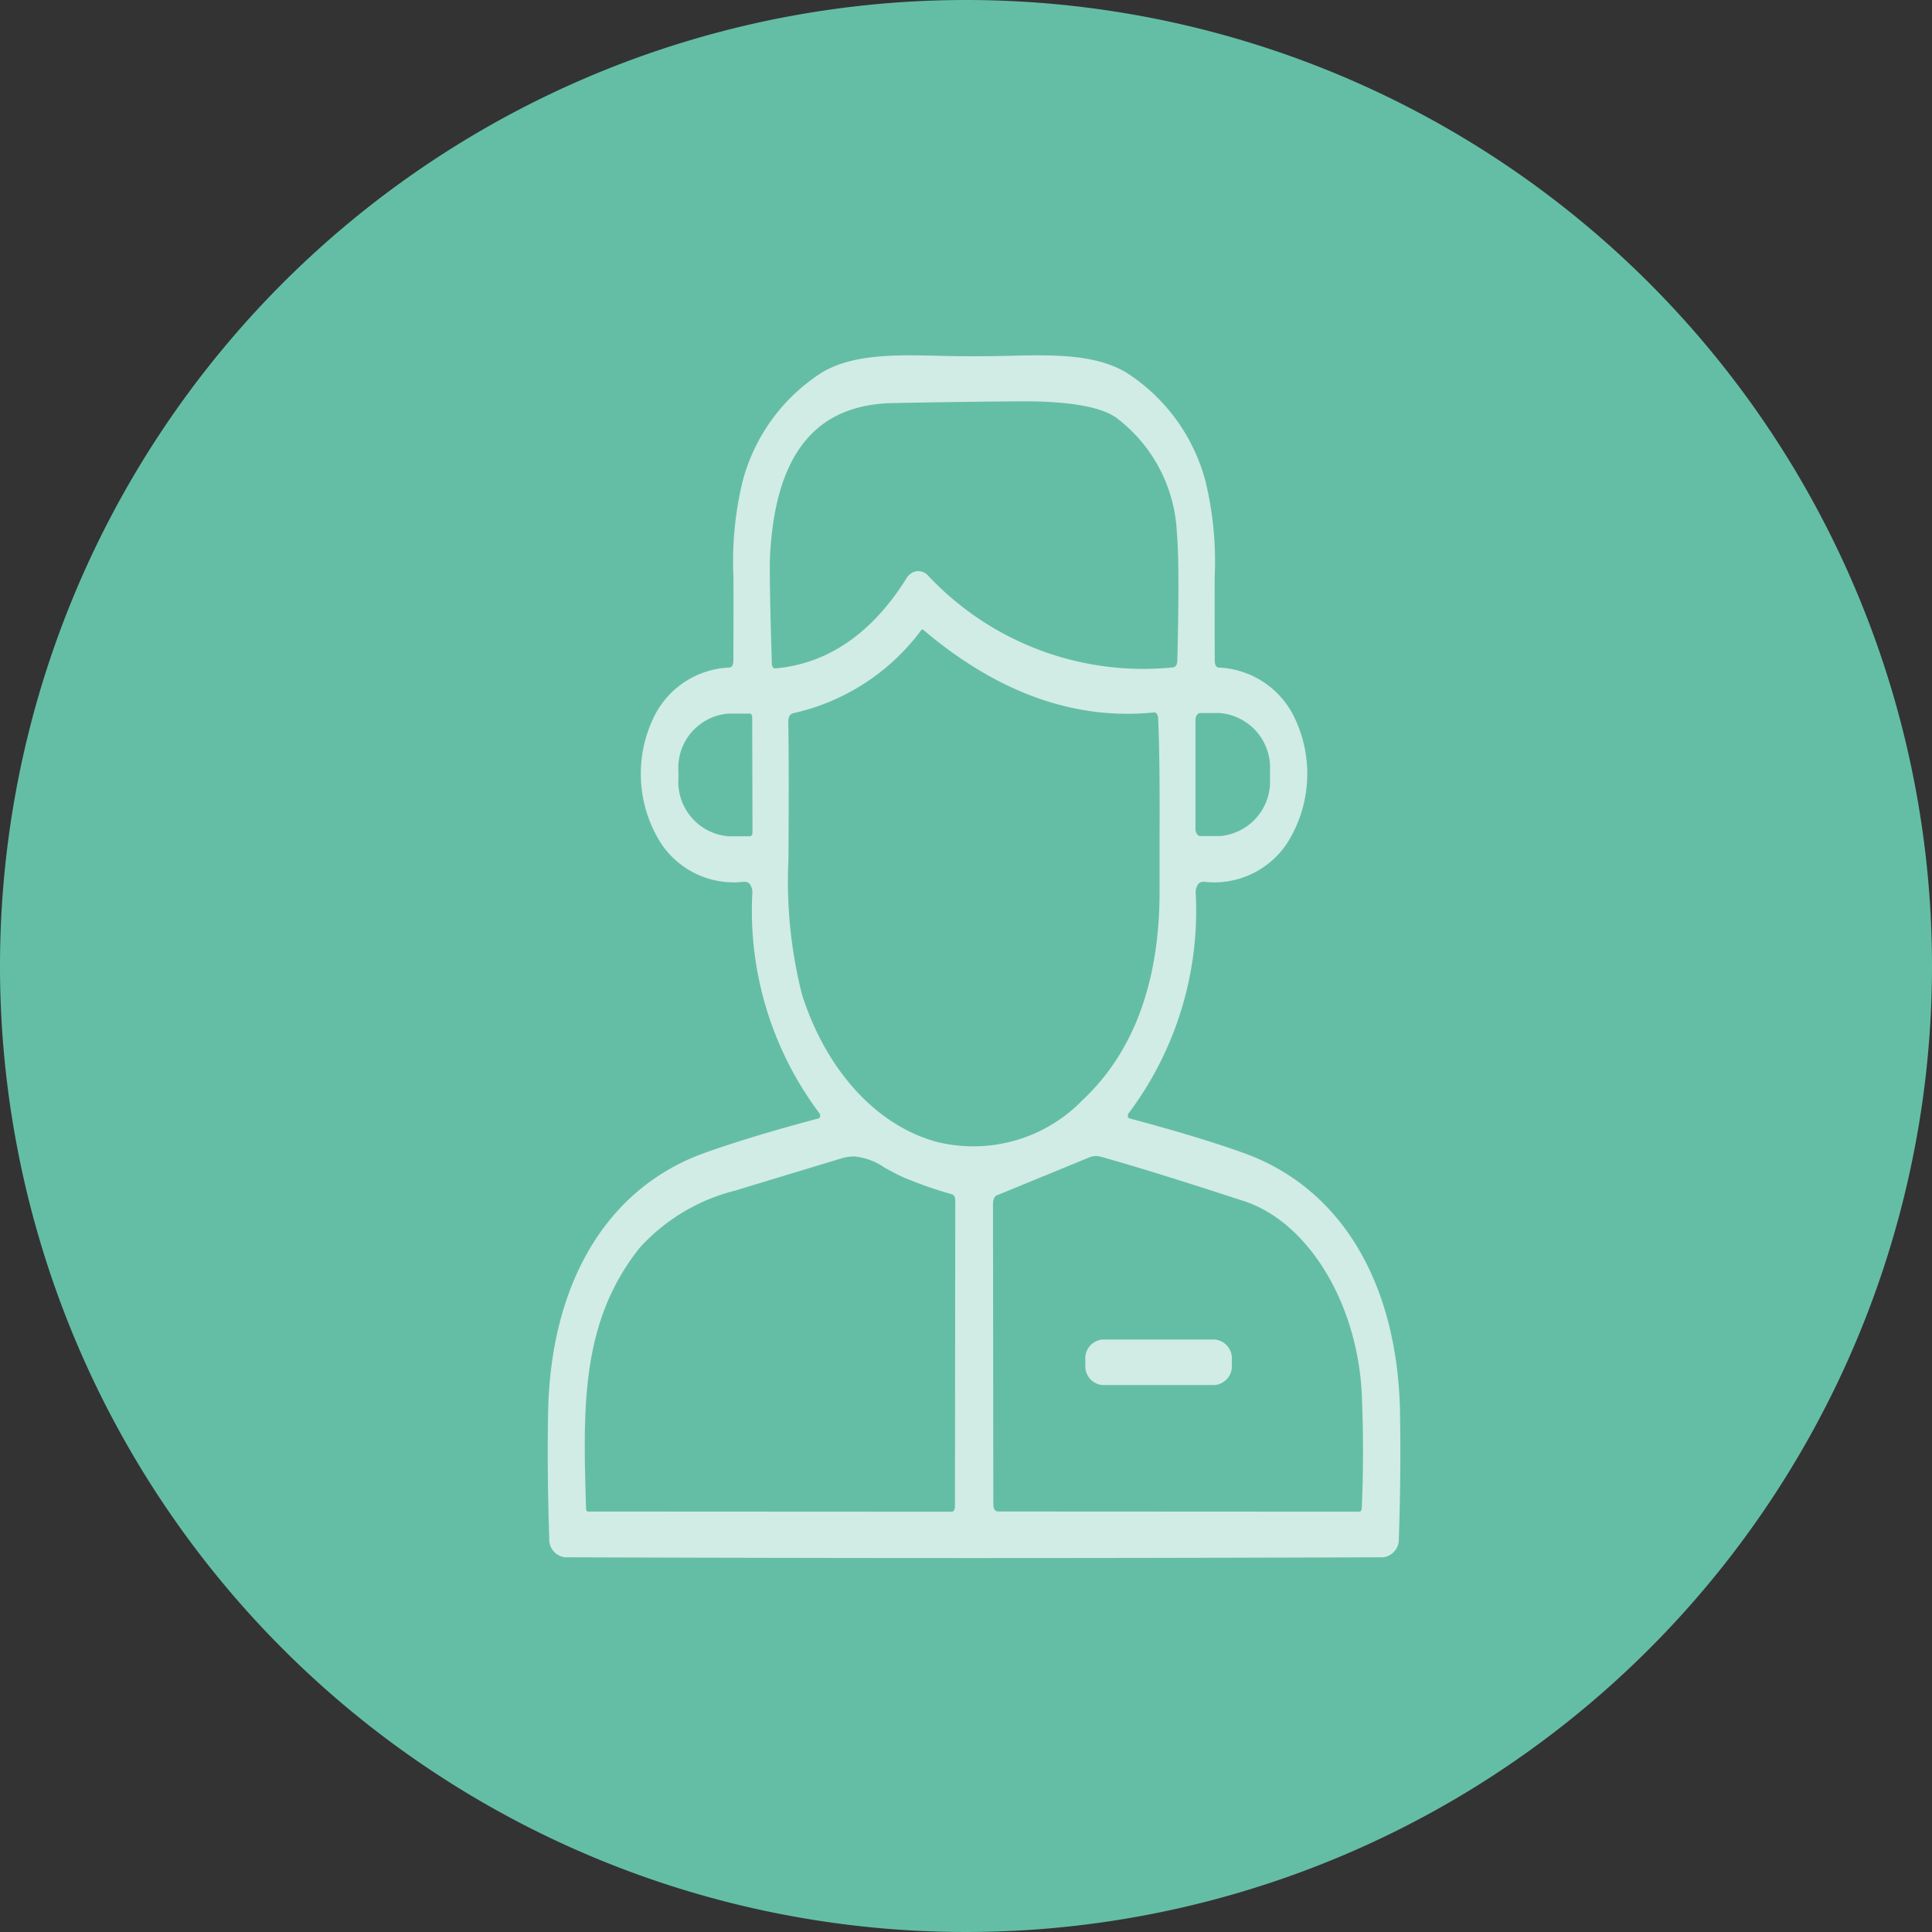 <svg id="voice-ico2" xmlns="http://www.w3.org/2000/svg" xmlns:xlink="http://www.w3.org/1999/xlink" width="104" height="104" viewBox="0 0 104 104">
  <rect x="0" y="0" width="104" height="104" fill="#333333" stroke="none"/>
  <defs>
    <clipPath id="clip-path">
      <path id="パス_463" data-name="パス 463" d="M104,52A52,52,0,1,1,52,0a52,52,0,0,1,52,52" fill="#f0831f"/>
    </clipPath>
    <clipPath id="clip-path-2">
      <rect id="長方形_28386" data-name="長方形 28386" width="45.898" height="64.741" fill="#fff"/>
    </clipPath>
  </defs>
  <path id="パス_460" data-name="パス 460" d="M104,52A52,52,0,1,1,52,0a52,52,0,0,1,52,52" transform="translate(0 0)" fill="#64bea5"/>
  <g id="マスクグループ_80" data-name="マスクグループ 80" transform="translate(0 0)" clip-path="url(#clip-path)">
    <g id="グループ_69414" data-name="グループ 69414" transform="translate(29.485 19.129)" opacity="0.7">
      <g id="グループ_69414-2" data-name="グループ 69414" clip-path="url(#clip-path-2)">
        <path id="パス_93813" data-name="パス 93813" d="M45.879,56.932c-.122-7.016-3.187-12.116-8.409-13.992-1.61-.581-3.686-1.209-6.172-1.869a.118.118,0,0,1-.062-.08.2.2,0,0,1,.026-.182,18.163,18.163,0,0,0,3.622-11.8.783.783,0,0,1,.153-.577.425.425,0,0,1,.335-.09,4.7,4.7,0,0,0,4.422-2.07,6.982,6.982,0,0,0,.441-6.692,4.739,4.739,0,0,0-4.076-2.771c-.083,0-.254-.009-.254-.4-.008-2.722-.008-4.251,0-4.549a18.314,18.314,0,0,0-.483-5.022A9.957,9.957,0,0,0,31.134.92c-1.7-1.008-4-.952-6.441-.893-1.142.028-2.346.028-3.488,0-2.437-.059-4.74-.116-6.441.892a9.959,9.959,0,0,0-4.288,5.918,18.327,18.327,0,0,0-.483,5.025c.008.294.008,1.823,0,4.545,0,.393-.172.4-.26.4a4.736,4.736,0,0,0-4.07,2.77A6.981,6.981,0,0,0,6.1,26.272a4.7,4.7,0,0,0,4.42,2.07.428.428,0,0,1,.337.09.781.781,0,0,1,.153.576,18.162,18.162,0,0,0,3.622,11.8.214.214,0,0,1,.021.189.11.11,0,0,1-.056.074c-2.486.66-4.563,1.289-6.173,1.869C3.206,44.815.141,49.915.019,56.932-.02,59.054,0,61.263.082,63.683A.961.961,0,0,0,.934,64.7c7.862.027,15.269.041,22.015.041S37.1,64.727,44.963,64.7a.961.961,0,0,0,.852-1.016c.082-2.42.1-4.629.063-6.751M11.022,25.681c0,.12-.072.207-.121.207H9.729a2.939,2.939,0,0,1-2.694-3.128v-.348a2.933,2.933,0,0,1,2.678-3.128h1.172c.067,0,.121.093.121.208Zm23.845-6.051a.434.434,0,0,1,.112-.31.2.2,0,0,1,.136-.067h1.037a2.951,2.951,0,0,1,2.726,3.128v.369a2.945,2.945,0,0,1-2.71,3.128H35.131c-.14,0-.259-.173-.264-.382V19.631ZM16.475,43.12a3.417,3.417,0,0,1,1.649.6c.288.159.615.34.992.513a22.128,22.128,0,0,0,2.621.921c.055.016.2.058.2.347l-.016,16.416c0,.33-.125.33-.216.33l-19.552-.01c-.038,0-.086-.067-.09-.156C1.9,56.688,1.758,52.032,4.955,48.035a10.31,10.31,0,0,1,5.156-3.079q2.18-.665,3.848-1.168l1.859-.564a2.255,2.255,0,0,1,.657-.1M33.891,16.4c-.008.377-.179.39-.264.4a15.878,15.878,0,0,1-13.167-4.96.7.7,0,0,0-.507-.225.679.679,0,0,0-.074,0,.776.776,0,0,0-.566.384c-1.85,2.957-4.214,4.588-7.03,4.849-.1.011-.128-.018-.14-.028a.4.4,0,0,1-.081-.278c-.094-3.074-.126-4.976-.1-5.653.259-5.529,2.43-8.251,6.64-8.321,2.678-.051,4.954-.082,6.766-.092,2.619-.021,4.378.276,5.234.88A8.2,8.2,0,0,1,33.868,9.6c.1,1.054.11,3.343.023,6.8M13.677,34.37a24.8,24.8,0,0,1-.721-7.212c.025-3.3.022-5.726-.008-7.414-.008-.364.151-.451.285-.485A11.753,11.753,0,0,0,20.1,14.8a.094.094,0,0,1,.061-.044h.006a.085.085,0,0,1,.053.023h0c3.976,3.373,8.14,4.869,12.375,4.446a.2.2,0,0,1,.165.034.461.461,0,0,1,.1.315c.087,2.034.08,4.395.074,6.678,0,.838,0,1.672,0,2.487.024,4.921-1.365,8.733-4.125,11.33a8.186,8.186,0,0,1-7.8,2.286c-3.275-.852-6.017-3.836-7.334-7.982M24.217,45.2l4.892-2.008h0A.953.953,0,0,1,29.5,43.1a1.039,1.039,0,0,1,.278.04c1.68.465,4.2,1.245,7.695,2.385S43.63,51.1,43.826,56.04c.084,2.048.081,4.074-.008,6.021,0,.114-.069.184-.114.184l-19.418-.01c-.147,0-.3-.033-.3-.423L23.967,45.7c0-.411.186-.483.25-.507" transform="translate(0 0)" fill="#fff"/>
        <path id="パス_93814" data-name="パス 93814" d="M169.6,311.226h6.1a1.016,1.016,0,0,0,.892-1.1v-.246a1.016,1.016,0,0,0-.892-1.1h-6.1a1.016,1.016,0,0,0-.892,1.1v.246a1.016,1.016,0,0,0,.892,1.1" transform="translate(-139.768 -255.8)" fill="#fff"/>
      </g>
    </g>
  </g>
</svg>
